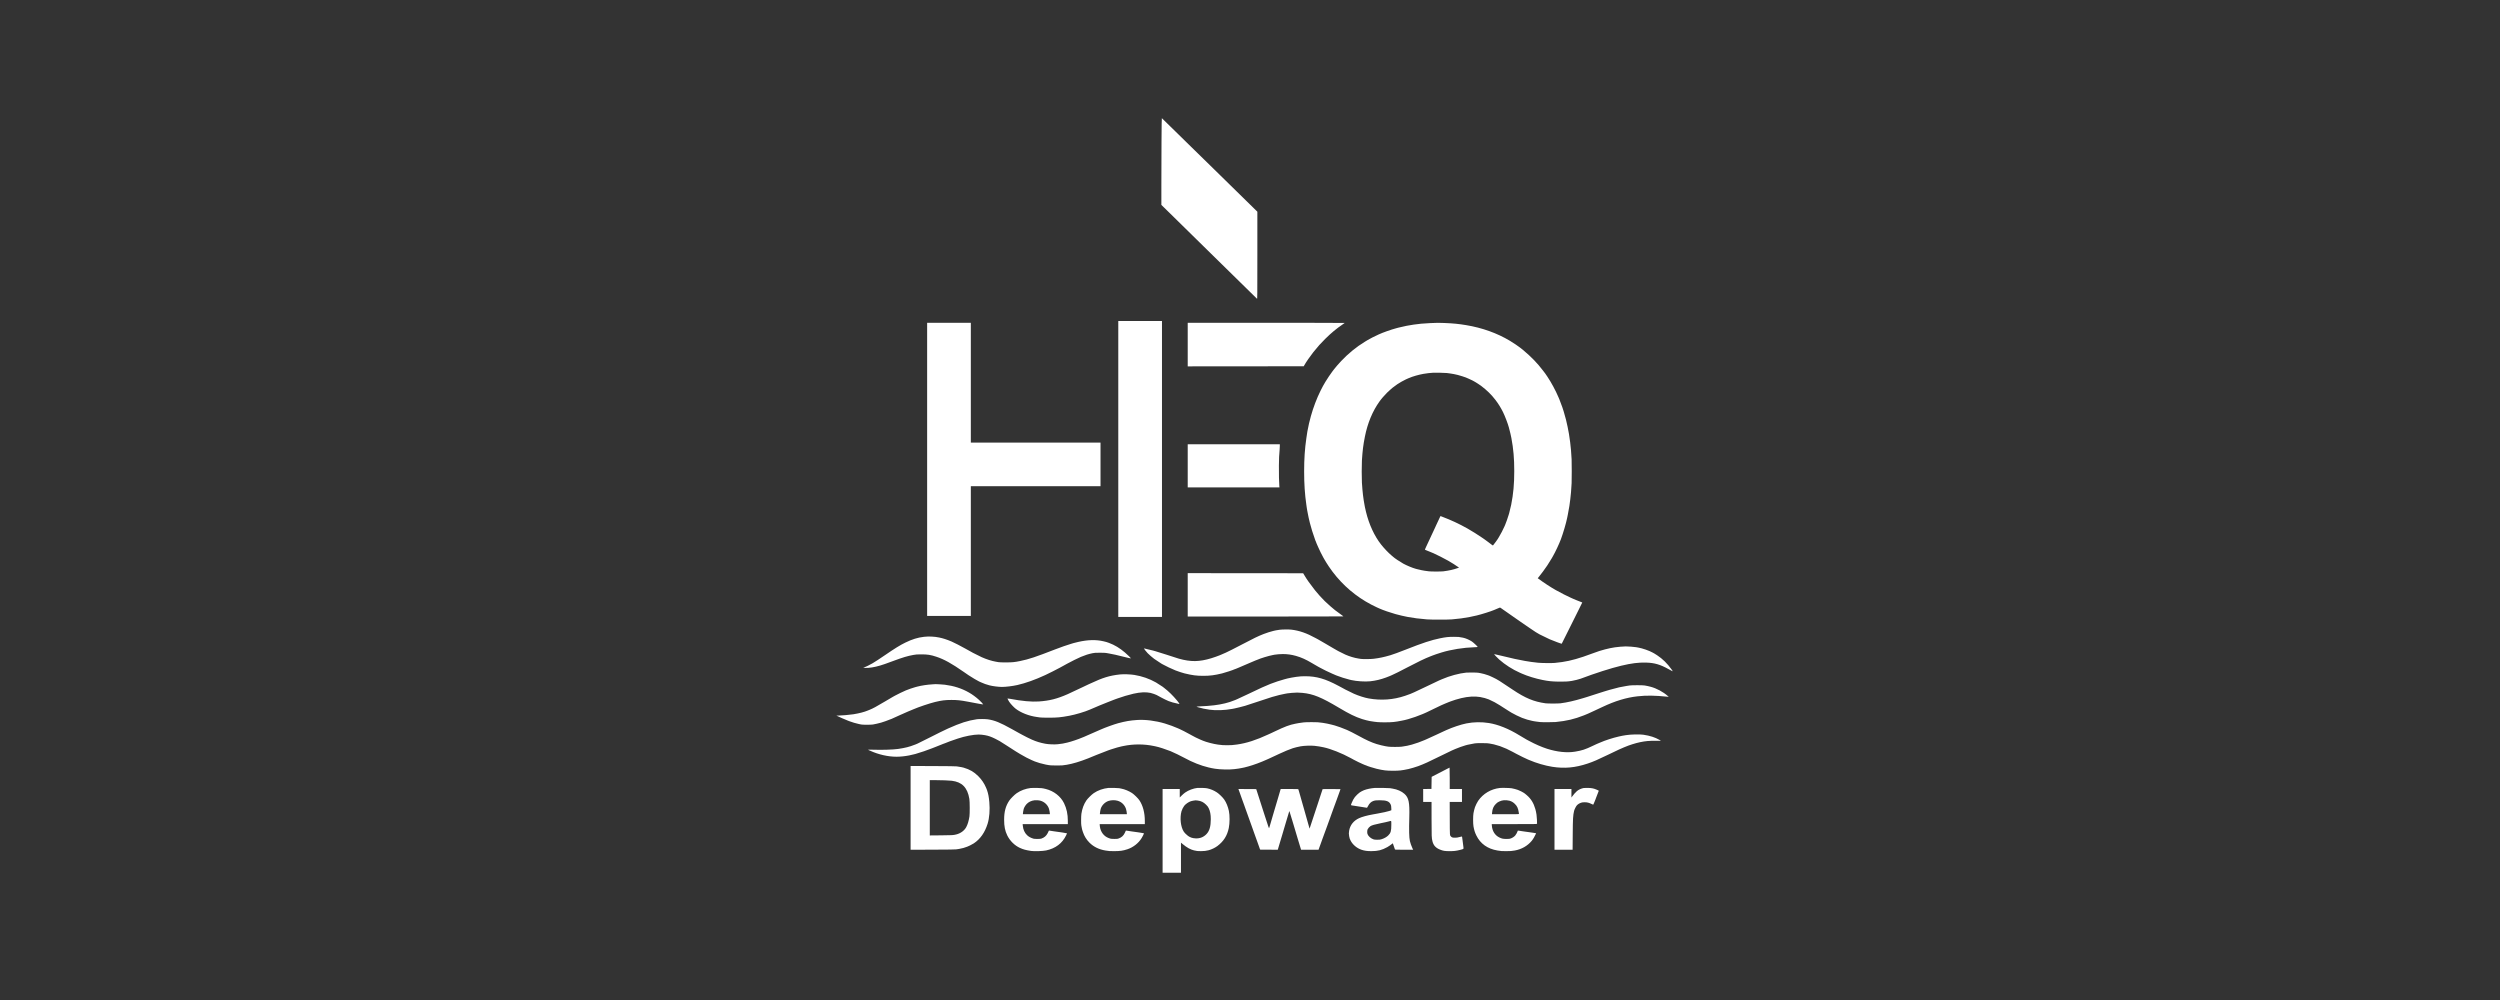<?xml version="1.0" encoding="UTF-8"?> <svg xmlns="http://www.w3.org/2000/svg" width="275" height="110" viewBox="0 0 275 110" fill="none"><rect x="0" y="0" width="275" height="110" fill="#333333" stroke="none"/><path fill-rule="evenodd" clip-rule="evenodd" d="M127.766 15.631C127.758 17.086 127.751 19.236 127.751 20.409V22.541L128.554 23.325C128.996 23.757 131.065 25.789 133.153 27.842C137.684 32.296 138.223 32.824 138.271 32.864C138.306 32.892 138.309 32.569 138.309 28.091V23.287L138.222 23.201C138.174 23.153 137.635 22.625 137.024 22.026C136.413 21.428 134.854 19.901 133.56 18.631C132.265 17.362 131.118 16.24 131.011 16.138C130.905 16.037 130.145 15.292 129.323 14.484C128.502 13.676 127.819 13.008 127.805 13C127.788 12.99 127.777 13.739 127.766 15.631ZM123.011 51.585V67.862H125.415H127.818V51.585V35.308H125.415H123.011V51.585ZM101.985 51.629V67.751H104.389H106.792V60.617V53.482H113.925H121.057V51.086V48.689H113.925H106.792V42.098V35.507H104.389H101.985V51.629ZM130.649 37.904V40.301L137.03 40.295L143.412 40.29L143.473 40.179C143.636 39.878 144.144 39.142 144.461 38.747C144.973 38.108 145.277 37.768 145.779 37.272C146.441 36.62 147.012 36.144 147.66 35.708C147.794 35.618 147.908 35.536 147.914 35.526C147.921 35.516 144.039 35.507 139.287 35.507H130.649V37.904ZM157.302 35.542C156.549 35.579 156.062 35.624 155.499 35.708C155.107 35.767 155.028 35.78 154.719 35.84C154.402 35.901 154.064 35.977 153.82 36.043C153.734 36.066 153.627 36.095 153.584 36.106C153.008 36.26 152.122 36.574 151.641 36.795C151.156 37.017 150.671 37.265 150.41 37.424C150.383 37.441 150.249 37.522 150.114 37.605C149.207 38.156 148.312 38.887 147.532 39.713C147.275 39.986 146.897 40.418 146.766 40.592C146.741 40.624 146.65 40.743 146.563 40.858C146.36 41.125 146.005 41.653 145.796 41.998C145.583 42.352 145.465 42.569 145.252 42.997C144.846 43.813 144.466 44.814 144.202 45.76C144.145 45.965 144.014 46.475 143.991 46.581C143.878 47.106 143.879 47.104 143.812 47.457C143.793 47.556 143.771 47.703 143.699 48.201C143.529 49.366 143.455 50.472 143.455 51.851C143.455 53.227 143.53 54.357 143.698 55.524C143.71 55.603 143.73 55.748 143.744 55.846C143.758 55.943 143.778 56.068 143.789 56.123C143.8 56.178 143.82 56.283 143.833 56.356C143.846 56.429 143.874 56.569 143.894 56.666C143.914 56.764 143.939 56.889 143.95 56.944C143.971 57.046 144.005 57.19 144.086 57.521C144.202 57.996 144.454 58.81 144.622 59.252C144.661 59.355 144.699 59.463 144.705 59.491C144.711 59.518 144.725 59.546 144.736 59.553C144.747 59.56 144.756 59.58 144.756 59.597C144.756 59.615 144.775 59.672 144.799 59.724C144.823 59.775 144.91 59.975 144.992 60.167C145.13 60.487 145.401 61.038 145.55 61.299C145.583 61.357 145.634 61.448 145.664 61.501C145.768 61.688 146.001 62.061 146.179 62.325C147.235 63.894 148.609 65.198 150.215 66.157C150.616 66.396 151.099 66.65 151.461 66.812C151.548 66.851 151.674 66.907 151.742 66.938C152.156 67.122 152.909 67.384 153.494 67.547C153.883 67.656 154.51 67.803 154.82 67.858C155.614 68 155.982 68.047 156.965 68.132C157.395 68.169 159.29 68.169 159.706 68.132C160.561 68.056 160.915 68.008 161.649 67.873C161.942 67.818 162.029 67.799 162.435 67.703C162.965 67.577 164.016 67.246 164.356 67.097C164.477 67.044 164.567 67.006 164.726 66.94C164.806 66.907 164.904 66.866 164.942 66.85C165.013 66.821 165.053 66.837 165.187 66.947C165.199 66.957 165.274 67.01 165.352 67.064C165.431 67.118 165.517 67.178 165.543 67.196C165.569 67.214 165.753 67.342 165.95 67.48C166.148 67.618 166.345 67.756 166.388 67.787C166.521 67.88 167.075 68.267 167.212 68.361C167.283 68.41 167.427 68.509 167.532 68.581C167.636 68.653 167.763 68.74 167.813 68.775C167.864 68.81 167.996 68.9 168.107 68.976C168.218 69.052 168.35 69.141 168.399 69.176C168.818 69.467 169.086 69.637 169.365 69.787C169.564 69.894 170.284 70.244 170.466 70.321C170.934 70.52 171.772 70.829 171.791 70.809C171.797 70.803 171.945 70.507 172.892 68.605C173.062 68.263 173.392 67.601 173.625 67.133C173.858 66.665 174.049 66.279 174.049 66.275C174.049 66.271 174.001 66.25 173.942 66.229C173.807 66.18 173.579 66.091 173.521 66.064C173.496 66.053 173.42 66.022 173.352 65.997C173.284 65.971 173.163 65.92 173.083 65.883C173.002 65.847 172.866 65.785 172.779 65.747C172.366 65.564 171.717 65.233 171.14 64.911C170.619 64.621 169.792 64.081 169.247 63.675L169.151 63.604L169.258 63.475C169.512 63.17 169.935 62.597 170.199 62.203C170.341 61.991 170.702 61.411 170.702 61.395C170.702 61.392 170.752 61.302 170.814 61.196C171.084 60.732 171.502 59.843 171.698 59.318C171.95 58.641 172.269 57.554 172.383 56.988C172.394 56.933 172.43 56.759 172.462 56.6C172.554 56.146 172.559 56.118 172.633 55.651C172.697 55.244 172.767 54.651 172.812 54.137C172.883 53.32 172.891 53.078 172.891 51.84C172.891 50.602 172.883 50.36 172.812 49.543C172.758 48.923 172.692 48.397 172.587 47.74C172.518 47.315 172.368 46.593 172.26 46.17C172.18 45.86 172.092 45.543 172.016 45.294C171.996 45.227 171.96 45.117 171.938 45.05C171.915 44.982 171.88 44.873 171.859 44.806C171.812 44.655 171.588 44.056 171.531 43.929C171.52 43.904 171.477 43.805 171.436 43.707C171.116 42.952 170.648 42.083 170.214 41.435C170.096 41.26 169.987 41.1 169.971 41.08C169.955 41.06 169.843 40.914 169.723 40.756C169.097 39.932 168.469 39.282 167.534 38.495C167.503 38.469 167.432 38.413 167.377 38.371C167.321 38.328 167.271 38.288 167.265 38.281C167.258 38.274 167.218 38.244 167.175 38.215C167.131 38.185 167.091 38.156 167.085 38.149C167.036 38.096 166.436 37.697 166.096 37.492C164.694 36.649 163.037 36.055 161.278 35.765C160.43 35.626 159.879 35.571 158.88 35.529C158.269 35.503 158.067 35.505 157.302 35.542ZM159.144 41.032C159.243 41.045 159.405 41.066 159.503 41.079C159.77 41.114 160.053 41.169 160.368 41.248C160.574 41.3 161.141 41.478 161.233 41.52C161.258 41.531 161.399 41.592 161.548 41.655C161.696 41.718 161.878 41.803 161.952 41.843C162.026 41.883 162.137 41.943 162.199 41.977C162.344 42.055 162.774 42.333 162.916 42.439C163.553 42.92 164.05 43.406 164.493 43.984C164.81 44.398 165.08 44.83 165.323 45.316C165.533 45.734 165.858 46.583 165.974 47.014C166.111 47.523 166.195 47.878 166.254 48.19C166.479 49.393 166.568 50.422 166.568 51.829C166.568 53.24 166.469 54.326 166.231 55.524C166.187 55.744 166.039 56.36 166.007 56.456C165.997 56.486 165.966 56.586 165.939 56.678C165.843 57 165.672 57.486 165.593 57.665C165.577 57.702 165.54 57.792 165.511 57.865C165.412 58.113 164.99 58.925 164.881 59.078C164.858 59.11 164.838 59.142 164.838 59.148C164.838 59.189 164.283 59.964 164.231 59.996C164.218 60.004 164.171 59.982 164.127 59.947C164.005 59.852 163.921 59.788 163.679 59.609C163.557 59.519 163.422 59.419 163.378 59.387C163.335 59.355 163.274 59.311 163.244 59.291C163.213 59.27 163.122 59.207 163.041 59.151C162.63 58.865 161.829 58.362 161.413 58.131C160.452 57.596 159.653 57.224 158.627 56.833C158.603 56.824 158.553 56.805 158.518 56.791C158.482 56.776 158.45 56.768 158.447 56.771C158.438 56.781 158.257 57.169 158.257 57.178C158.257 57.182 158.196 57.312 158.122 57.465C158.048 57.619 157.987 57.748 157.987 57.753C157.987 57.757 157.948 57.844 157.9 57.946C157.815 58.127 157.75 58.267 157.641 58.503C157.512 58.785 157.468 58.877 157.36 59.104C157.297 59.236 157.246 59.348 157.246 59.352C157.246 59.357 157.185 59.486 157.111 59.64C157.037 59.794 156.976 59.924 156.976 59.928C156.976 59.933 156.92 60.054 156.852 60.197C156.784 60.34 156.736 60.464 156.745 60.472C156.755 60.48 156.864 60.525 156.987 60.572C157.111 60.618 157.263 60.679 157.324 60.707C157.386 60.734 157.477 60.773 157.527 60.793C157.576 60.813 157.646 60.841 157.683 60.856C157.911 60.949 158.974 61.487 159.206 61.628C159.265 61.663 159.318 61.693 159.325 61.693C159.365 61.693 160.481 62.404 160.481 62.429C160.481 62.439 160.478 62.447 160.474 62.447C160.471 62.447 160.407 62.468 160.334 62.494C159.852 62.663 159.408 62.763 158.767 62.846C158.541 62.876 157.413 62.876 157.185 62.846C156.756 62.792 156.634 62.773 156.381 62.722C156.123 62.671 156.026 62.649 155.853 62.6C155.81 62.588 155.744 62.57 155.707 62.56C155.371 62.469 154.748 62.21 154.368 62.003C154.042 61.825 153.374 61.379 153.27 61.27C153.264 61.264 153.167 61.183 153.056 61.09C152.719 60.808 152.255 60.32 151.919 59.895C151.186 58.966 150.596 57.69 150.261 56.312C150.186 56.005 150.173 55.945 150.145 55.801C150.131 55.728 150.112 55.628 150.103 55.579C149.957 54.81 149.88 54.16 149.81 53.083C149.781 52.636 149.781 51.109 149.811 50.653C149.883 49.532 149.955 48.956 150.139 48.029C150.437 46.532 150.981 45.224 151.752 44.151C151.814 44.065 151.87 43.99 151.877 43.984C151.884 43.978 151.924 43.928 151.967 43.873C152.009 43.819 152.05 43.769 152.056 43.763C152.063 43.756 152.134 43.677 152.214 43.586C152.461 43.304 152.709 43.056 152.944 42.856C153.068 42.751 153.174 42.659 153.18 42.653C153.207 42.626 153.564 42.363 153.696 42.272C153.936 42.109 154.371 41.862 154.649 41.732C154.792 41.665 154.915 41.61 154.923 41.61C154.93 41.61 154.968 41.595 155.007 41.578C155.364 41.415 156.078 41.21 156.583 41.124C156.958 41.061 157.321 41.018 157.628 41.002C157.896 40.987 158.962 41.009 159.144 41.032ZM130.649 51.241V53.615H135.695H140.741L140.726 53.465C140.693 53.133 140.671 52.066 140.68 51.219C140.689 50.386 140.702 50.08 140.759 49.466C140.77 49.337 140.78 49.15 140.78 49.05L140.78 48.866H135.714H130.649V51.241ZM130.649 65.432V67.817H139.22C143.934 67.817 147.786 67.81 147.78 67.8C147.774 67.791 147.711 67.743 147.639 67.695C147.527 67.62 147.244 67.412 146.851 67.115C146.634 66.952 146.052 66.438 145.725 66.123C145.435 65.842 144.901 65.252 144.7 64.991C144.663 64.943 144.607 64.871 144.576 64.832C144.047 64.157 143.76 63.749 143.474 63.268L143.348 63.057L136.999 63.052L130.649 63.046V65.432ZM140.78 69.271C140.499 69.309 140.176 69.367 140.106 69.392C140.075 69.403 140.019 69.418 139.982 69.425C139.797 69.463 139.319 69.617 138.994 69.743C138.408 69.971 137.894 70.219 136.695 70.852C135.966 71.236 134.873 71.79 134.842 71.79C134.836 71.79 134.747 71.828 134.644 71.875C134.541 71.922 134.401 71.983 134.333 72.011C134.265 72.038 134.179 72.074 134.142 72.091C134.004 72.152 133.526 72.32 133.243 72.406C131.926 72.808 130.987 72.82 129.672 72.452C129.502 72.404 128.752 72.163 128.279 72.004C127.955 71.895 127.353 71.707 127.111 71.639C127.024 71.615 126.898 71.579 126.83 71.56C126.72 71.529 126.203 71.404 125.934 71.344C125.88 71.332 125.832 71.326 125.827 71.331C125.814 71.343 126.107 71.711 126.238 71.846C126.404 72.017 126.758 72.325 126.957 72.471C127.139 72.604 127.717 72.988 127.736 72.988C127.742 72.988 127.814 73.028 127.896 73.078C128.136 73.222 128.97 73.617 129.312 73.749C129.611 73.864 130.107 74.027 130.301 74.073C131.184 74.285 131.614 74.341 132.367 74.341C133.101 74.341 133.587 74.278 134.423 74.076C134.738 74 135.659 73.697 135.776 73.631C135.797 73.619 135.825 73.609 135.838 73.609C135.85 73.609 135.904 73.59 135.956 73.566C136.008 73.542 136.142 73.487 136.253 73.442C136.44 73.367 136.95 73.148 137.461 72.924C137.513 72.901 137.657 72.84 137.781 72.788C137.905 72.737 138.048 72.676 138.1 72.653C138.152 72.63 138.201 72.611 138.209 72.611C138.217 72.611 138.255 72.596 138.294 72.578C138.649 72.416 139.555 72.139 139.994 72.058C140.074 72.043 140.16 72.026 140.185 72.02C140.336 71.987 140.837 71.946 141.106 71.946C141.604 71.945 142.071 72.011 142.553 72.148C143.156 72.32 143.633 72.535 144.315 72.94C144.523 73.064 144.697 73.165 144.702 73.165C144.707 73.165 144.776 73.205 144.857 73.254C144.938 73.303 145.007 73.343 145.012 73.343C145.016 73.343 145.119 73.399 145.241 73.467C145.563 73.647 146.121 73.92 146.538 74.1C146.738 74.186 146.933 74.271 146.972 74.288C147.011 74.305 147.051 74.32 147.062 74.32C147.072 74.32 147.108 74.334 147.14 74.35C147.278 74.421 148.104 74.681 148.446 74.76C148.504 74.774 148.595 74.796 148.648 74.808C149.215 74.94 150.166 75.001 150.72 74.941C151.337 74.873 151.847 74.751 152.472 74.523C152.701 74.439 152.754 74.419 152.871 74.367C152.923 74.344 153.032 74.297 153.112 74.262C153.388 74.144 154.045 73.815 154.73 73.453C155.898 72.837 156.78 72.413 157.347 72.198C157.458 72.155 157.569 72.112 157.594 72.102C157.719 72.048 158.199 71.886 158.571 71.772C159.61 71.453 160.987 71.232 162.16 71.197C162.403 71.189 162.547 71.176 162.547 71.162C162.547 71.118 162.062 70.665 161.907 70.564C161.613 70.373 161.218 70.204 160.93 70.146C160.496 70.057 160.438 70.052 159.93 70.051C159.339 70.05 159.043 70.082 158.403 70.213C157.441 70.41 156.488 70.723 154.685 71.435C153.879 71.753 153.232 71.99 152.944 72.074C152.204 72.289 151.743 72.387 151.092 72.467C150.8 72.504 149.89 72.511 149.696 72.48C149.629 72.469 149.499 72.448 149.406 72.434C148.989 72.371 148.447 72.208 147.991 72.007C147.849 71.945 147.382 71.715 147.267 71.65C147.214 71.62 147.115 71.566 147.047 71.529C146.979 71.493 146.818 71.4 146.688 71.323C146.558 71.247 146.422 71.167 146.385 71.146C146.348 71.125 146.087 70.972 145.805 70.805C145.523 70.639 145.288 70.503 145.283 70.503C145.278 70.503 145.207 70.463 145.127 70.414C145.046 70.365 144.977 70.325 144.973 70.325C144.969 70.325 144.856 70.264 144.721 70.19C143.726 69.642 142.922 69.363 142.038 69.26C141.779 69.23 141.041 69.236 140.78 69.271ZM101.637 70.05C100.933 70.133 100.351 70.314 99.586 70.686C99.012 70.965 98.42 71.331 97.324 72.083C96.761 72.469 96.268 72.791 95.987 72.956C95.708 73.119 95.236 73.356 95.055 73.423L94.943 73.465L95.179 73.472C95.619 73.486 96.189 73.395 96.817 73.209C97.168 73.105 97.391 73.027 98.256 72.706C99.323 72.309 99.829 72.158 100.48 72.041C100.771 71.989 100.863 71.982 101.345 71.981C102.026 71.979 102.366 72.032 102.985 72.237C103.863 72.528 104.657 72.967 106.017 73.913C106.116 73.981 106.263 74.083 106.343 74.138C106.423 74.193 106.514 74.255 106.545 74.277C106.805 74.456 107.659 74.963 107.701 74.963C107.705 74.963 107.803 75.007 107.919 75.06C108.214 75.196 108.492 75.295 108.837 75.386C109.181 75.478 109.837 75.562 110.207 75.562C110.642 75.563 111.392 75.471 111.914 75.352C112.815 75.147 113.873 74.77 114.969 74.262C115.374 74.074 116.209 73.654 116.563 73.459C116.73 73.367 116.923 73.262 116.991 73.225C117.059 73.189 117.231 73.094 117.373 73.014C117.727 72.815 118.615 72.374 118.889 72.261C119.404 72.048 119.71 71.951 120.181 71.852C120.389 71.808 120.483 71.802 120.978 71.801C121.331 71.801 121.59 71.811 121.675 71.828C121.749 71.842 121.88 71.866 121.967 71.879C122.1 71.901 122.539 71.987 122.685 72.021C123.148 72.129 123.549 72.226 124.164 72.381C124.286 72.412 124.391 72.431 124.399 72.423C124.419 72.404 124.034 72.024 123.741 71.774C123.171 71.287 122.615 70.952 121.99 70.72C121.751 70.631 121.674 70.608 121.382 70.541C120.557 70.349 119.673 70.372 118.608 70.611C118.324 70.675 118.132 70.723 118.069 70.745C118.038 70.756 117.922 70.792 117.811 70.824C117.384 70.95 116.662 71.202 116.104 71.419C113.896 72.277 113.205 72.507 112.229 72.71C111.601 72.84 111.364 72.864 110.656 72.865C110.217 72.866 109.942 72.857 109.842 72.838C109.758 72.823 109.622 72.799 109.539 72.785C109.103 72.713 108.515 72.526 107.983 72.288C107.793 72.203 107.071 71.844 107.028 71.813C107.016 71.804 106.928 71.755 106.832 71.704C106.737 71.654 106.443 71.491 106.181 71.343C105.715 71.08 104.929 70.675 104.681 70.572C104.119 70.337 103.748 70.216 103.302 70.125C102.776 70.016 102.153 69.989 101.637 70.05ZM178.261 71.137C177.804 71.176 177.436 71.229 177.099 71.302C176.66 71.398 176.489 71.443 175.936 71.608C175.782 71.654 175.125 71.886 175.048 71.922C174.98 71.953 174.428 72.152 174.161 72.24C172.954 72.641 172.174 72.811 171.016 72.922C170.701 72.953 169.556 72.94 169.196 72.902C168.584 72.837 168.236 72.789 167.748 72.702C166.959 72.562 166.432 72.446 165.143 72.131C164.723 72.028 164.371 71.947 164.36 71.951C164.327 71.962 164.665 72.328 164.91 72.544C165.558 73.12 166.387 73.648 167.197 74.004C167.253 74.028 167.349 74.071 167.411 74.098C168.016 74.368 168.905 74.641 169.673 74.795C170.317 74.924 170.69 74.963 171.398 74.978C172.091 74.992 172.473 74.971 172.914 74.897C173.202 74.848 173.695 74.724 173.88 74.654C175.446 74.061 177.212 73.495 178.328 73.23C179.475 72.957 180.23 72.862 181.068 72.885C181.982 72.909 182.625 73.095 183.523 73.595C183.893 73.8 184 73.853 184 73.831C184 73.819 183.947 73.736 183.883 73.648C183.385 72.964 182.891 72.479 182.283 72.078C182.145 71.987 182.002 71.897 181.966 71.879C181.929 71.86 181.844 71.814 181.776 71.776C181.414 71.571 180.658 71.309 180.209 71.233C180.144 71.222 180.033 71.203 179.962 71.19C179.744 71.152 179.082 71.102 178.833 71.105C178.704 71.106 178.446 71.121 178.261 71.137ZM161.3 73.986C160.514 74.062 159.445 74.352 158.605 74.719C158.58 74.729 158.439 74.79 158.29 74.854C158.142 74.917 157.546 75.201 156.965 75.485C156.384 75.768 155.752 76.067 155.561 76.149C155.369 76.231 155.182 76.312 155.145 76.328C155.062 76.364 154.885 76.428 154.55 76.542C153.271 76.976 151.923 77.073 150.552 76.829C150.115 76.752 149.449 76.539 148.934 76.313C148.746 76.23 148.093 75.909 147.968 75.839C147.9 75.8 147.764 75.726 147.665 75.673C147.566 75.621 147.374 75.518 147.238 75.445C145.778 74.664 144.821 74.388 143.575 74.386C143.173 74.386 143.063 74.394 142.577 74.455C142.371 74.481 141.732 74.598 141.622 74.631C141.585 74.642 141.434 74.682 141.285 74.721C140.889 74.824 140.171 75.061 139.749 75.228C139.182 75.452 138.653 75.693 137.309 76.339C136.756 76.605 136.431 76.756 136.119 76.894C136.057 76.921 135.964 76.962 135.912 76.985C135.86 77.008 135.811 77.027 135.803 77.027C135.795 77.027 135.757 77.041 135.718 77.058C135.201 77.283 134.363 77.487 133.569 77.58C133.031 77.643 132.677 77.67 131.876 77.706C131.574 77.72 131.558 77.732 131.761 77.791C132.238 77.929 132.521 77.989 133.064 78.068C133.743 78.166 134.729 78.132 135.523 77.981C135.579 77.971 135.69 77.95 135.77 77.935C135.965 77.899 136.614 77.737 136.951 77.642C137.206 77.569 137.784 77.379 139.174 76.914C139.507 76.802 139.846 76.692 139.926 76.668C140.476 76.506 141.069 76.359 141.353 76.316C141.439 76.303 141.55 76.283 141.6 76.271C141.738 76.24 142.439 76.183 142.698 76.183C142.826 76.183 143.086 76.199 143.276 76.217C144.454 76.333 145.347 76.698 147.306 77.866C148.43 78.536 149.074 78.851 149.822 79.094C150.058 79.171 150.488 79.282 150.664 79.312C151.399 79.436 151.64 79.456 152.36 79.456C153.125 79.455 153.438 79.424 154.179 79.276C154.508 79.211 154.509 79.211 154.876 79.113C155.282 79.006 156.078 78.728 156.409 78.579C156.461 78.555 156.509 78.536 156.515 78.536C156.522 78.536 156.605 78.5 156.701 78.456C156.797 78.413 156.91 78.361 156.954 78.342C156.997 78.323 157.367 78.144 157.776 77.945C158.185 77.745 158.525 77.582 158.532 77.582C158.539 77.582 158.631 77.542 158.737 77.493C158.843 77.444 158.935 77.404 158.941 77.404C158.947 77.404 159.015 77.376 159.093 77.341C159.17 77.307 159.294 77.256 159.369 77.228C159.443 77.2 159.524 77.17 159.548 77.16C159.826 77.049 160.369 76.882 160.728 76.797C161.504 76.613 162.193 76.572 162.817 76.673C163.115 76.721 163.56 76.843 163.76 76.932C164.222 77.135 164.593 77.333 164.973 77.577C165.078 77.645 165.306 77.791 165.479 77.902C165.652 78.013 165.859 78.145 165.939 78.195C166.02 78.244 166.161 78.332 166.254 78.39C166.478 78.53 167.155 78.862 167.422 78.963C167.826 79.116 168.179 79.222 168.511 79.289C168.585 79.304 168.687 79.324 168.736 79.334C168.785 79.344 168.912 79.363 169.017 79.376C169.122 79.39 169.286 79.41 169.383 79.423C169.608 79.452 170.841 79.452 171.124 79.423C172.366 79.297 173.152 79.111 174.24 78.686C174.363 78.638 174.528 78.57 174.606 78.534C174.684 78.498 174.752 78.469 174.756 78.469C174.769 78.469 175.055 78.337 175.495 78.128C175.716 78.022 175.899 77.937 175.902 77.937C175.906 77.937 176.065 77.862 176.256 77.772C177.652 77.109 178.908 76.728 180.126 76.595C181.148 76.484 181.982 76.495 183.427 76.639L183.562 76.653L183.461 76.562C182.952 76.107 182.225 75.717 181.563 75.543C181.32 75.479 181.224 75.459 180.911 75.402C180.701 75.364 179.494 75.364 179.26 75.402C179.167 75.417 179.016 75.441 178.923 75.454C178.78 75.475 178.447 75.537 178.103 75.608C177.903 75.65 177.428 75.774 177.092 75.873C177.018 75.895 176.867 75.939 176.755 75.972C176.644 76.004 176.513 76.044 176.463 76.061C176.414 76.077 176.222 76.138 176.037 76.195C175.851 76.252 175.472 76.374 175.194 76.466C174.916 76.557 174.628 76.65 174.554 76.672C174.48 76.695 174.283 76.754 174.116 76.805C173.182 77.089 172.384 77.27 171.645 77.365C171.396 77.397 170.248 77.397 170.016 77.365C168.73 77.189 167.777 76.793 166.396 75.863C164.909 74.861 164.745 74.759 164.221 74.51C163.893 74.355 163.84 74.332 163.682 74.276C163.378 74.169 163.123 74.098 162.884 74.054C162.816 74.042 162.705 74.021 162.637 74.007C162.486 73.977 161.547 73.962 161.3 73.986ZM123.191 74.189C122.045 74.316 121.322 74.538 119.938 75.187C119.81 75.247 119.703 75.296 119.699 75.296C119.694 75.296 119.43 75.422 119.11 75.576C118.308 75.962 117.807 76.198 117.457 76.352C116.279 76.871 115.445 77.083 114.263 77.162C113.468 77.216 112.404 77.117 111.1 76.869C110.955 76.841 110.83 76.825 110.822 76.833C110.808 76.847 110.931 77.079 111.024 77.213C111.182 77.442 111.521 77.803 111.727 77.962C112.302 78.405 113.185 78.75 114.048 78.868C114.141 78.881 114.297 78.903 114.396 78.918C114.51 78.935 114.869 78.945 115.373 78.945C116.297 78.945 116.665 78.911 117.62 78.734C118.287 78.611 119.367 78.289 119.861 78.067C119.939 78.032 120.007 78.003 120.012 78.003C120.018 78.003 120.086 77.975 120.163 77.939C120.519 77.779 121.301 77.454 121.854 77.238C122.188 77.108 122.481 76.993 122.506 76.983C122.53 76.973 122.606 76.945 122.674 76.92C122.742 76.896 122.843 76.859 122.899 76.838C123.369 76.662 124.214 76.41 124.685 76.307C125.463 76.135 126.034 76.109 126.56 76.22C126.712 76.252 127.166 76.41 127.223 76.449C127.235 76.458 127.343 76.516 127.462 76.579C127.581 76.641 127.728 76.72 127.788 76.755C127.932 76.838 128.383 77.055 128.538 77.116C128.837 77.234 129.053 77.293 129.648 77.426C129.697 77.437 129.742 77.442 129.747 77.437C129.756 77.428 129.596 77.202 129.488 77.072C129.022 76.512 128.515 76.016 128.053 75.668C127.967 75.604 127.892 75.545 127.886 75.538C127.861 75.509 127.324 75.165 127.156 75.07C126.422 74.657 125.64 74.384 124.779 74.242C124.349 74.172 123.579 74.145 123.191 74.189ZM102.592 75.275C102.007 75.309 101.363 75.405 100.907 75.526C100.839 75.544 100.728 75.574 100.66 75.592C100.425 75.654 99.92 75.829 99.645 75.944C99.369 76.059 98.703 76.381 98.447 76.524C98.373 76.565 98.262 76.627 98.2 76.661C98.138 76.695 97.769 76.913 97.38 77.144C96.378 77.74 96.027 77.929 95.65 78.08C95.57 78.112 95.484 78.147 95.459 78.157C95.079 78.319 94.518 78.465 93.876 78.569C93.509 78.628 92.546 78.713 92.217 78.714L92 78.716L92.101 78.763C92.405 78.905 92.666 79.024 92.676 79.024C92.683 79.024 92.735 79.045 92.793 79.071C93.043 79.182 93.131 79.219 93.258 79.266C93.332 79.294 93.413 79.325 93.438 79.336C93.645 79.424 94.25 79.602 94.482 79.644C94.562 79.659 94.679 79.682 94.741 79.696C94.898 79.732 95.821 79.731 96.021 79.695C96.328 79.639 96.555 79.588 96.919 79.49C97.107 79.441 97.709 79.226 97.889 79.145C97.928 79.127 97.967 79.113 97.975 79.113C97.984 79.113 98.023 79.099 98.062 79.082C98.2 79.021 98.652 78.817 98.859 78.721C98.975 78.668 99.072 78.624 99.076 78.624C99.08 78.624 99.172 78.584 99.282 78.534C99.391 78.485 99.511 78.431 99.548 78.415C99.585 78.398 99.666 78.363 99.728 78.336C99.789 78.309 99.87 78.273 99.907 78.257C99.944 78.241 100.066 78.191 100.177 78.146C100.288 78.102 100.429 78.043 100.491 78.015C101.009 77.785 102.282 77.356 102.861 77.218C103.589 77.044 103.979 76.995 104.658 76.995C105.297 76.995 105.642 77.031 106.455 77.183C106.982 77.281 107.197 77.322 107.354 77.352C107.447 77.37 107.573 77.394 107.635 77.404C107.696 77.415 107.837 77.439 107.947 77.459C108.056 77.478 108.151 77.49 108.156 77.485C108.171 77.469 107.88 77.156 107.697 76.992C107.322 76.656 106.955 76.388 106.568 76.168C105.785 75.722 104.91 75.441 103.928 75.319C103.757 75.297 102.98 75.248 102.922 75.255C102.907 75.256 102.758 75.266 102.592 75.275ZM107.455 79.116C106.454 79.265 105.663 79.52 104.276 80.14C103.939 80.291 102.935 80.784 102.502 81.011C102.07 81.238 101.115 81.715 100.952 81.784C100.871 81.819 100.772 81.862 100.731 81.88C100.643 81.918 100.331 82.031 100.188 82.077C99.987 82.141 99.95 82.151 99.784 82.194C99.524 82.261 99.147 82.334 98.784 82.385C98.231 82.464 96.969 82.503 96.077 82.468C95.555 82.448 95.417 82.458 95.54 82.505C95.57 82.516 95.66 82.555 95.74 82.592C96.648 83.004 97.696 83.24 98.613 83.24C99.049 83.24 99.54 83.189 100.02 83.094C100.252 83.048 100.38 83.019 100.682 82.94C101.093 82.833 102.193 82.458 102.535 82.309C102.56 82.298 102.752 82.222 102.962 82.141C103.172 82.059 103.387 81.974 103.438 81.951C103.49 81.928 103.539 81.909 103.547 81.909C103.554 81.909 103.616 81.884 103.683 81.853C103.751 81.823 103.816 81.798 103.828 81.798C103.84 81.798 103.893 81.779 103.945 81.756C104.205 81.641 104.672 81.472 105.355 81.243C106.13 80.983 107.086 80.799 107.657 80.799C107.832 80.799 108.147 80.831 108.354 80.869C108.747 80.942 109.026 81.04 109.488 81.269C109.886 81.466 109.952 81.505 110.656 81.959C111.798 82.696 111.825 82.713 112.233 82.955C112.701 83.233 113.184 83.486 113.498 83.618C113.646 83.681 113.798 83.745 113.835 83.762C114.059 83.859 114.639 84.025 115.025 84.102C115.493 84.195 115.621 84.206 116.238 84.205C116.817 84.205 116.905 84.199 117.339 84.125C118.018 84.009 118.783 83.78 119.698 83.418C119.871 83.35 119.922 83.329 120.091 83.256C120.134 83.237 120.25 83.19 120.349 83.151C120.448 83.113 120.571 83.062 120.622 83.039C120.766 82.974 121.698 82.611 121.888 82.546C121.981 82.514 122.117 82.466 122.191 82.44C122.353 82.382 122.708 82.272 122.871 82.229C123.183 82.145 123.255 82.127 123.359 82.105C123.421 82.092 123.517 82.072 123.573 82.061C124.663 81.832 125.837 81.832 126.931 82.063C126.993 82.076 127.074 82.093 127.111 82.1C127.466 82.171 128.233 82.417 128.751 82.625C129.084 82.76 129.91 83.159 130.301 83.375C131.15 83.844 132.1 84.22 132.929 84.415C133.263 84.494 133.281 84.498 133.659 84.561C134.198 84.65 135.241 84.673 135.77 84.606C136.224 84.55 136.33 84.534 136.579 84.482C136.709 84.456 136.84 84.429 136.871 84.423C136.921 84.413 136.999 84.393 137.32 84.305C137.876 84.154 138.742 83.834 139.339 83.559C139.454 83.506 139.552 83.462 139.557 83.462C139.561 83.462 139.694 83.401 139.852 83.326C140.01 83.252 140.195 83.166 140.262 83.135C140.33 83.104 140.532 83.01 140.712 82.925C141.245 82.673 141.875 82.412 142.206 82.305C142.426 82.235 142.755 82.154 143.067 82.095C143.427 82.026 144.228 81.998 144.601 82.042C145.039 82.093 145.155 82.112 145.576 82.199C146.371 82.363 147.596 82.849 148.597 83.397C148.69 83.448 148.842 83.531 148.934 83.582C149.153 83.702 149.713 83.974 149.9 84.049C149.98 84.082 150.089 84.128 150.141 84.151C150.194 84.175 150.25 84.194 150.266 84.194C150.282 84.194 150.305 84.204 150.317 84.215C150.353 84.251 151.131 84.497 151.428 84.567C152.179 84.743 152.505 84.782 153.236 84.782C153.93 84.782 154.166 84.756 154.932 84.594C155.16 84.546 155.746 84.371 156.01 84.272C156.66 84.03 157.145 83.809 158.403 83.184C158.971 82.901 159.557 82.618 159.706 82.553C159.854 82.488 160.016 82.417 160.065 82.396C160.362 82.266 160.95 82.055 161.199 81.989C161.267 81.971 161.38 81.941 161.449 81.922C161.58 81.888 161.908 81.823 162.221 81.772C162.339 81.752 162.603 81.742 162.985 81.742C163.563 81.742 163.68 81.752 164.097 81.836C164.19 81.855 164.291 81.875 164.322 81.88C164.422 81.9 164.846 82.022 164.996 82.075C165.469 82.242 165.952 82.459 166.397 82.706C166.531 82.78 166.644 82.841 166.649 82.841C166.653 82.841 166.71 82.872 166.775 82.91C166.97 83.024 168.047 83.551 168.086 83.551C168.091 83.551 168.148 83.574 168.213 83.603C168.973 83.933 169.964 84.224 170.746 84.347C172.094 84.558 173.266 84.451 174.644 83.991C175.262 83.785 175.742 83.577 176.857 83.035C177.777 82.588 178.62 82.197 178.665 82.197C178.671 82.197 178.719 82.178 178.772 82.155C179.199 81.967 179.915 81.742 180.406 81.641C181.026 81.514 181.396 81.481 182.096 81.49C182.427 81.495 182.697 81.493 182.697 81.486C182.697 81.48 182.634 81.438 182.557 81.394C182.045 81.102 181.512 80.931 180.765 80.819C180.368 80.759 179.35 80.784 178.85 80.867C178.43 80.936 178.434 80.935 178.047 81.022C177.431 81.16 176.529 81.451 176.054 81.666C176.001 81.69 175.954 81.709 175.948 81.709C175.942 81.709 175.87 81.739 175.79 81.776C175.709 81.812 175.638 81.842 175.633 81.842C175.628 81.842 175.435 81.932 175.206 82.042C174.379 82.439 174.016 82.558 173.251 82.683C172.365 82.829 171.272 82.714 170.174 82.362C169.574 82.169 168.883 81.868 168.209 81.505C168.055 81.422 167.927 81.354 167.925 81.354C167.916 81.354 167.342 81.014 167.119 80.877C165.957 80.163 164.796 79.696 163.771 79.532C162.96 79.402 162.095 79.417 161.3 79.576C160.697 79.697 159.78 80.002 159.11 80.306C159.03 80.343 158.914 80.395 158.852 80.423C158.72 80.481 158.407 80.627 157.998 80.821C157.638 80.993 157.155 81.213 156.931 81.309C156.839 81.349 156.722 81.399 156.673 81.421C156.307 81.583 155.73 81.788 155.314 81.904C154.91 82.017 154.687 82.062 154.191 82.134C153.943 82.17 152.956 82.171 152.731 82.135C152.638 82.12 152.491 82.097 152.405 82.084C152.189 82.05 151.687 81.927 151.416 81.841C150.852 81.663 150.264 81.396 149.484 80.962C149.056 80.724 148.245 80.311 148.205 80.311C148.199 80.311 148.141 80.287 148.076 80.257C147.783 80.125 147.064 79.864 146.823 79.801C146.779 79.79 146.628 79.75 146.486 79.712C146.208 79.639 145.791 79.554 145.52 79.515C145.02 79.444 144.909 79.436 144.273 79.436C143.867 79.436 143.519 79.447 143.397 79.464C142.873 79.534 142.844 79.539 142.51 79.604C141.829 79.738 141.368 79.911 140.199 80.469C139.973 80.577 139.784 80.666 139.781 80.666C139.777 80.666 139.66 80.72 139.519 80.785C138.2 81.401 137.121 81.75 136.085 81.895C135.61 81.962 135.433 81.975 134.992 81.975C134.568 81.975 134.42 81.965 133.985 81.907C133.486 81.84 132.675 81.63 132.322 81.475C132.285 81.459 132.154 81.404 132.03 81.353C131.766 81.244 131.281 81.004 131.081 80.884C131.003 80.837 130.935 80.799 130.929 80.799C130.923 80.799 130.88 80.776 130.834 80.748C130.66 80.641 129.755 80.178 129.72 80.178C129.714 80.178 129.635 80.144 129.544 80.102C129.215 79.951 128.591 79.722 128.133 79.584C127.126 79.282 125.997 79.139 125.093 79.198C124.315 79.25 123.822 79.334 122.993 79.555C122.558 79.672 121.477 80.063 121.09 80.244C121.066 80.256 120.863 80.344 120.64 80.441C120.228 80.62 120.122 80.666 119.922 80.755C119.861 80.782 119.729 80.84 119.63 80.882C119.531 80.925 119.387 80.988 119.309 81.024C119.231 81.059 119.162 81.088 119.156 81.088C119.15 81.088 119.102 81.106 119.051 81.129C118.637 81.312 117.835 81.582 117.404 81.684C116.939 81.794 116.884 81.803 116.364 81.864C116.014 81.905 115.343 81.88 114.988 81.812C114.416 81.702 114.007 81.577 113.521 81.365C113.236 81.24 112.666 80.956 112.446 80.83C112.375 80.789 112.312 80.755 112.308 80.755C112.304 80.755 112.229 80.715 112.142 80.666C111.951 80.56 111.967 80.569 111.296 80.195C109.999 79.473 109.416 79.237 108.654 79.124C108.4 79.087 107.685 79.082 107.455 79.116ZM100.166 88.865V93.473L102.597 93.464C104.319 93.458 105.075 93.448 105.186 93.429C105.273 93.415 105.419 93.392 105.512 93.379C105.768 93.341 106.21 93.221 106.326 93.159C106.347 93.147 106.377 93.137 106.392 93.137C106.442 93.137 106.96 92.875 107.118 92.77C107.833 92.294 108.332 91.584 108.638 90.608C108.834 89.984 108.905 89.077 108.825 88.222C108.77 87.635 108.711 87.323 108.58 86.935C108.559 86.874 108.533 86.804 108.522 86.78C108.511 86.755 108.479 86.68 108.451 86.613C108.272 86.183 107.964 85.729 107.612 85.381C107.131 84.904 106.685 84.644 105.995 84.44C105.869 84.403 105.706 84.374 105.242 84.302C105.125 84.284 104.33 84.274 102.62 84.267L100.166 84.258V88.865ZM159.245 84.541C158.86 84.743 158.55 84.904 158.133 85.117C157.898 85.237 157.656 85.361 157.594 85.393L157.482 85.451L157.47 86.115L157.459 86.78L157.004 86.786L156.549 86.792V87.501V88.211H157.01H157.47L157.471 90.081C157.472 92.028 157.478 92.177 157.572 92.549C157.684 92.997 157.936 93.272 158.403 93.457C158.753 93.597 158.934 93.626 159.454 93.626C159.95 93.626 160.174 93.599 160.615 93.488C161.008 93.389 161.006 93.392 160.977 93.191C160.946 92.978 160.914 92.722 160.884 92.46C160.832 92.009 160.834 92.016 160.772 92.02C160.741 92.022 160.62 92.051 160.503 92.084C160.335 92.132 160.239 92.146 160.054 92.147C159.793 92.15 159.707 92.124 159.602 92.013C159.475 91.878 159.481 91.982 159.474 90.025L159.467 88.211H160.142H160.817V87.501V86.791H160.144H159.47V85.615C159.47 84.968 159.462 84.439 159.453 84.439C159.444 84.44 159.35 84.486 159.245 84.541ZM103.935 85.836C104.24 85.848 104.581 85.869 104.692 85.883C105.258 85.954 105.687 86.139 105.986 86.442C106.32 86.78 106.524 87.235 106.629 87.878C106.679 88.183 106.685 89.515 106.639 89.809C106.56 90.306 106.452 90.667 106.291 90.974C106.087 91.362 105.674 91.668 105.197 91.787C104.85 91.873 104.775 91.878 103.518 91.888L102.277 91.899V88.857V85.814H102.828C103.132 85.814 103.629 85.824 103.935 85.836ZM113.385 86.679C112.824 86.746 112.278 86.947 111.839 87.25C111.599 87.415 111.17 87.843 111.019 88.067C110.622 88.658 110.454 89.286 110.454 90.175C110.454 90.9 110.554 91.4 110.798 91.895C111.092 92.493 111.611 93.005 112.193 93.271C112.56 93.439 112.844 93.516 113.421 93.603C113.77 93.656 114.708 93.625 115.07 93.549C116.102 93.331 116.851 92.767 117.271 91.892C117.327 91.775 117.373 91.674 117.373 91.668C117.373 91.658 117.243 91.635 116.901 91.582C116.821 91.57 116.725 91.555 116.688 91.549C116.651 91.543 116.509 91.523 116.373 91.506C116.237 91.488 116.06 91.464 115.98 91.451C115.9 91.439 115.768 91.419 115.688 91.407C115.608 91.396 115.504 91.38 115.458 91.371C115.388 91.359 115.372 91.363 115.362 91.398C115.355 91.421 115.303 91.532 115.246 91.644C115.091 91.951 114.87 92.139 114.531 92.253C114.41 92.293 113.802 92.294 113.677 92.254C113.344 92.145 113.162 92.044 112.973 91.865C112.707 91.61 112.547 91.254 112.508 90.824L112.492 90.652H114.977H117.463L117.462 90.291C117.462 89.554 117.328 88.933 117.045 88.355C116.673 87.594 115.927 87.012 115.037 86.788C114.678 86.698 114.509 86.678 114.026 86.669C113.76 86.664 113.472 86.669 113.385 86.679ZM121.933 86.67C121.314 86.739 120.764 86.936 120.307 87.25C120.077 87.409 119.641 87.84 119.504 88.044C119.214 88.476 119.043 88.936 118.954 89.518C118.918 89.755 118.911 90.608 118.943 90.778C118.954 90.837 118.975 90.955 118.99 91.04C119.021 91.221 119.031 91.257 119.126 91.54C119.276 91.986 119.52 92.376 119.854 92.705C120.314 93.157 120.888 93.438 121.596 93.556C121.962 93.618 122.068 93.626 122.543 93.626C123.204 93.626 123.524 93.581 124.011 93.42C124.651 93.21 125.239 92.749 125.576 92.194C125.667 92.045 125.806 91.775 125.828 91.704C125.843 91.654 125.847 91.655 125.37 91.582C125.289 91.57 125.193 91.555 125.156 91.549C125.119 91.543 124.978 91.523 124.842 91.506C124.706 91.488 124.534 91.464 124.46 91.453C124.386 91.441 124.254 91.421 124.168 91.408C124.082 91.395 123.973 91.378 123.927 91.371C123.857 91.359 123.841 91.364 123.83 91.398C123.822 91.421 123.775 91.525 123.724 91.628C123.576 91.932 123.386 92.104 123.062 92.23C122.948 92.274 122.891 92.281 122.584 92.282C122.23 92.283 122.199 92.278 121.933 92.178C121.431 91.988 121.074 91.522 120.99 90.947C120.978 90.864 120.968 90.764 120.967 90.724L120.967 90.652H123.449H125.931V90.307C125.931 89.403 125.722 88.609 125.329 88.024C125.189 87.815 124.751 87.385 124.528 87.238C124.19 87.015 123.718 86.819 123.348 86.749C123.28 86.736 123.169 86.714 123.101 86.701C122.979 86.676 122.086 86.653 121.933 86.67ZM131.716 86.672C131.263 86.722 130.736 86.92 130.36 87.184C130.266 87.25 130.095 87.398 129.98 87.513L129.773 87.722V87.256V86.791H128.829H127.886V91.395V96H128.897H129.907V94.346V92.693L130.104 92.856C130.558 93.234 130.951 93.451 131.346 93.544C131.649 93.616 131.739 93.626 132.093 93.625C132.451 93.625 132.662 93.6 132.951 93.526C133.256 93.448 133.666 93.251 133.917 93.061C134.6 92.546 134.993 91.924 135.166 91.085C135.278 90.544 135.282 89.684 135.176 89.198C135.07 88.715 134.895 88.287 134.669 87.954C134.512 87.723 134.101 87.322 133.861 87.165C133.522 86.944 133.17 86.796 132.78 86.713C132.616 86.677 131.913 86.65 131.716 86.672ZM151.248 86.67C150.789 86.708 150.351 86.799 150.035 86.923C149.914 86.97 149.63 87.118 149.608 87.144C149.602 87.152 149.567 87.177 149.529 87.2C149.431 87.261 149.146 87.537 149.036 87.678C148.983 87.746 148.899 87.876 148.848 87.969C148.739 88.167 148.59 88.537 148.608 88.566C148.615 88.577 148.669 88.592 148.727 88.6C148.785 88.607 148.884 88.622 148.945 88.632C149.007 88.642 149.134 88.662 149.226 88.676C149.319 88.69 149.45 88.711 149.518 88.722C149.586 88.733 149.708 88.752 149.788 88.764C149.868 88.777 150.029 88.802 150.146 88.821C150.262 88.839 150.365 88.855 150.374 88.855C150.383 88.855 150.433 88.768 150.486 88.662C150.625 88.383 150.822 88.193 151.057 88.111C151.263 88.04 151.367 88.028 151.753 88.028C152.512 88.028 152.807 88.14 152.97 88.488C153.024 88.603 153.034 88.656 153.041 88.871L153.05 89.121L152.963 89.157C152.916 89.177 152.846 89.201 152.809 89.211C152.484 89.296 152.37 89.324 152.293 89.341C152.124 89.376 151.619 89.476 151.484 89.5C151.41 89.513 151.304 89.532 151.248 89.542C151.192 89.553 151.081 89.573 151.001 89.587C150.4 89.693 149.825 89.85 149.499 89.999C148.901 90.272 148.518 90.752 148.405 91.373C148.364 91.598 148.364 91.749 148.405 91.972C148.449 92.208 148.468 92.269 148.563 92.457C148.79 92.909 149.249 93.299 149.76 93.472C150.092 93.585 150.383 93.626 150.857 93.625C151.574 93.624 152.001 93.516 152.608 93.181C152.725 93.117 153.037 92.903 153.132 92.821L153.208 92.757L153.319 93.075C153.379 93.249 153.435 93.41 153.442 93.431C153.454 93.468 153.522 93.47 154.45 93.47H155.446L155.358 93.285C155.262 93.082 155.124 92.692 155.089 92.523C155 92.096 154.982 91.366 155.023 89.897C155.068 88.255 154.964 87.752 154.49 87.324C154.178 87.042 153.699 86.83 153.191 86.749C153.105 86.735 152.973 86.713 152.899 86.7C152.768 86.678 151.452 86.654 151.248 86.67ZM164.984 86.678C164.004 86.788 163.132 87.305 162.593 88.097C162.489 88.249 162.303 88.623 162.246 88.793C162.187 88.971 162.124 89.223 162.083 89.449C162.028 89.755 162.028 90.598 162.083 90.901C162.161 91.328 162.236 91.567 162.395 91.895C162.841 92.811 163.628 93.372 164.726 93.556C165.091 93.618 165.198 93.626 165.667 93.626C166.139 93.626 166.307 93.613 166.624 93.556C167.375 93.421 168.026 93.049 168.491 92.491C168.632 92.323 168.848 91.958 168.932 91.748L168.969 91.656L168.796 91.629C168.701 91.615 168.573 91.594 168.511 91.583C168.45 91.573 168.278 91.549 168.129 91.529C167.981 91.51 167.799 91.485 167.725 91.474C167.651 91.463 167.509 91.442 167.411 91.428C167.312 91.414 167.182 91.394 167.123 91.383C166.968 91.353 166.957 91.356 166.94 91.423C166.911 91.538 166.765 91.805 166.675 91.907C166.557 92.039 166.368 92.164 166.186 92.23C166.057 92.277 166.003 92.283 165.703 92.283C165.334 92.283 165.201 92.255 164.917 92.115C164.445 91.883 164.148 91.412 164.104 90.824L164.091 90.652H166.577C168.805 90.652 169.064 90.648 169.076 90.618C169.093 90.574 169.045 89.778 169.015 89.598C168.963 89.292 168.941 89.189 168.888 88.999C168.703 88.345 168.403 87.857 167.947 87.47C167.73 87.285 167.703 87.264 167.643 87.233C167.614 87.218 167.585 87.198 167.579 87.189C167.557 87.158 167.126 86.947 166.97 86.891C166.773 86.821 166.521 86.755 166.287 86.711C166.08 86.673 165.229 86.651 164.984 86.678ZM174.219 86.68C173.939 86.73 173.669 86.851 173.465 87.019C173.328 87.13 173.052 87.445 172.917 87.643L172.858 87.729V87.26V86.791H171.926H170.994V90.13V93.47H171.99H172.987L173 91.823C173.013 90.021 173.031 89.716 173.15 89.198C173.186 89.04 173.354 88.705 173.453 88.593C173.563 88.468 173.743 88.356 173.931 88.296C174.052 88.257 174.132 88.248 174.329 88.249C174.608 88.252 174.79 88.299 175.081 88.444C175.171 88.488 175.253 88.517 175.263 88.507C175.272 88.497 175.318 88.394 175.363 88.278C175.409 88.162 175.465 88.024 175.489 87.973C175.512 87.921 175.531 87.868 175.531 87.856C175.531 87.843 175.551 87.791 175.575 87.739C175.627 87.626 175.868 87.002 175.868 86.981C175.868 86.973 175.81 86.941 175.739 86.911C175.668 86.881 175.59 86.847 175.565 86.837C175.306 86.726 175.058 86.679 174.678 86.669C174.486 86.664 174.28 86.669 174.219 86.68ZM136.254 86.874C136.271 86.92 136.326 87.072 136.377 87.212C136.478 87.49 136.64 87.945 136.669 88.033C136.679 88.064 136.72 88.174 136.759 88.278C136.798 88.381 136.848 88.521 136.871 88.588C136.894 88.655 136.954 88.825 137.005 88.966C137.138 89.332 137.22 89.56 137.331 89.875C137.433 90.166 137.618 90.68 137.701 90.907C137.728 90.98 137.769 91.095 137.792 91.162C137.815 91.23 137.875 91.399 137.926 91.54C138.078 91.958 138.153 92.165 138.197 92.294C138.219 92.361 138.27 92.501 138.309 92.605C138.372 92.773 138.514 93.172 138.586 93.382L138.612 93.459L139.583 93.465L140.553 93.471L140.59 93.354C140.61 93.29 140.635 93.207 140.645 93.171C140.656 93.134 140.706 92.964 140.757 92.793C140.809 92.623 140.859 92.453 140.87 92.416C140.88 92.379 140.92 92.245 140.96 92.117C140.999 91.988 141.039 91.854 141.05 91.817C141.06 91.78 141.106 91.626 141.151 91.473C141.196 91.32 141.242 91.166 141.252 91.129C141.262 91.093 141.312 90.923 141.364 90.752C141.415 90.581 141.466 90.411 141.476 90.375C141.487 90.338 141.527 90.203 141.566 90.075C141.605 89.947 141.647 89.807 141.659 89.764C141.729 89.515 141.818 89.221 141.825 89.213C141.829 89.209 141.854 89.279 141.88 89.368C141.906 89.458 141.936 89.556 141.947 89.587C141.957 89.617 141.988 89.717 142.015 89.809C142.041 89.9 142.072 90 142.082 90.031C142.092 90.061 142.123 90.161 142.15 90.252C142.21 90.455 142.241 90.556 142.264 90.63C142.274 90.66 142.329 90.845 142.387 91.04C142.444 91.236 142.52 91.49 142.555 91.606C142.59 91.722 142.671 91.992 142.734 92.205C142.798 92.419 142.858 92.619 142.868 92.649C142.878 92.68 142.909 92.779 142.936 92.871C142.962 92.963 142.993 93.062 143.003 93.093C143.013 93.124 143.044 93.221 143.07 93.309L143.119 93.47H144.08H145.041L145.121 93.243C145.165 93.118 145.233 92.93 145.273 92.827C145.312 92.723 145.362 92.583 145.384 92.516C145.407 92.449 145.442 92.349 145.463 92.294C145.526 92.13 145.58 91.984 145.654 91.773C145.693 91.663 145.734 91.553 145.744 91.528C145.755 91.504 145.796 91.394 145.834 91.284C145.909 91.073 145.963 90.927 146.025 90.763C146.046 90.708 146.082 90.608 146.104 90.541C146.127 90.474 146.177 90.334 146.217 90.23C146.256 90.127 146.301 90.002 146.318 89.953C146.334 89.904 146.389 89.749 146.44 89.609C146.591 89.195 146.668 88.98 146.688 88.921C146.698 88.891 146.738 88.781 146.778 88.677C146.817 88.573 146.857 88.463 146.868 88.433C146.878 88.402 146.918 88.293 146.957 88.189C146.997 88.085 147.037 87.975 147.047 87.945C147.057 87.914 147.107 87.774 147.159 87.634C147.21 87.494 147.267 87.337 147.285 87.286C147.303 87.235 147.348 87.11 147.384 87.009C147.421 86.907 147.451 86.816 147.451 86.807C147.452 86.798 147.01 86.793 146.47 86.796L145.489 86.802L145.316 87.323C145.221 87.61 145.075 88.055 144.992 88.311C144.908 88.567 144.762 89.011 144.666 89.298C144.571 89.585 144.393 90.119 144.273 90.486L144.053 91.151L143.933 90.73C143.867 90.498 143.803 90.273 143.791 90.23C143.772 90.165 143.53 89.302 143.45 89.021C143.437 88.972 143.418 88.907 143.408 88.877C143.399 88.846 143.38 88.781 143.367 88.733C143.353 88.684 143.322 88.574 143.297 88.488C143.259 88.359 143.097 87.788 143.001 87.445C142.987 87.397 142.968 87.332 142.959 87.301C142.949 87.271 142.918 87.161 142.89 87.057C142.862 86.953 142.831 86.851 142.82 86.83C142.801 86.793 142.732 86.791 141.838 86.791H140.876L140.815 86.996C140.781 87.109 140.745 87.231 140.735 87.268C140.725 87.305 140.654 87.544 140.578 87.8C140.502 88.057 140.431 88.296 140.42 88.333C140.41 88.37 140.37 88.504 140.331 88.633C140.292 88.761 140.245 88.921 140.225 88.988C140.171 89.175 140.139 89.283 140.038 89.62C139.987 89.791 139.93 89.986 139.912 90.053C139.873 90.197 139.862 90.235 139.77 90.541C139.731 90.669 139.684 90.829 139.666 90.896C139.649 90.963 139.623 91.043 139.609 91.074C139.581 91.136 139.575 91.118 139.139 89.764C139.063 89.526 138.972 89.247 138.938 89.143C138.903 89.039 138.828 88.805 138.77 88.621C138.602 88.087 138.357 87.326 138.246 86.99L138.183 86.802L137.204 86.796L136.225 86.79L136.254 86.874ZM114.46 88.081C114.891 88.205 115.242 88.537 115.384 88.954C115.428 89.083 115.486 89.388 115.486 89.493L115.486 89.565H114.003H112.521L112.521 89.493C112.521 89.416 112.571 89.118 112.606 88.986C112.643 88.842 112.799 88.581 112.928 88.445C113.14 88.221 113.446 88.073 113.779 88.033C113.985 88.008 114.28 88.029 114.46 88.081ZM122.929 88.081C123.369 88.208 123.699 88.523 123.855 88.966C123.896 89.082 123.954 89.389 123.954 89.493L123.955 89.565H122.472H120.989L120.99 89.493C120.99 89.407 121.046 89.071 121.075 88.977C121.2 88.576 121.552 88.224 121.955 88.097C122.248 88.004 122.64 87.998 122.929 88.081ZM166.052 88.081C166.289 88.154 166.454 88.254 166.639 88.434C166.888 88.679 166.994 88.91 167.063 89.365C167.075 89.444 167.085 89.522 167.085 89.537C167.085 89.559 166.773 89.565 165.6 89.565H164.116L164.13 89.393C164.167 88.965 164.283 88.693 164.539 88.437C164.682 88.294 164.751 88.244 164.906 88.172C165.093 88.086 165.253 88.041 165.434 88.025C165.608 88.01 165.907 88.037 166.052 88.081ZM131.743 88.058C132.13 88.112 132.383 88.236 132.661 88.51C132.829 88.676 132.88 88.743 132.956 88.899C133.118 89.234 133.187 89.598 133.187 90.112C133.187 90.902 133.042 91.406 132.716 91.747C132.39 92.088 131.985 92.248 131.508 92.221C131.166 92.203 130.941 92.128 130.681 91.949C130.529 91.843 130.296 91.607 130.206 91.466C129.872 90.946 129.766 89.972 129.963 89.243C130.01 89.07 130.152 88.784 130.261 88.644C130.417 88.443 130.739 88.219 130.997 88.133C131.101 88.098 131.403 88.042 131.518 88.036C131.546 88.035 131.647 88.044 131.743 88.058ZM153.045 90.724C153.045 91.417 152.983 91.632 152.702 91.904C152.522 92.078 152.264 92.223 151.967 92.317C151.826 92.362 151.751 92.37 151.506 92.371C151.309 92.371 151.181 92.361 151.113 92.339C150.794 92.237 150.514 91.993 150.423 91.739C150.377 91.611 150.387 91.333 150.441 91.219C150.492 91.112 150.634 90.953 150.743 90.882C150.896 90.78 151.219 90.687 151.888 90.551C152.049 90.518 152.216 90.484 152.259 90.474C152.302 90.465 152.388 90.446 152.45 90.433C152.512 90.42 152.653 90.385 152.764 90.356C153.077 90.273 153.045 90.231 153.045 90.724Z" fill="white"></path></svg> 